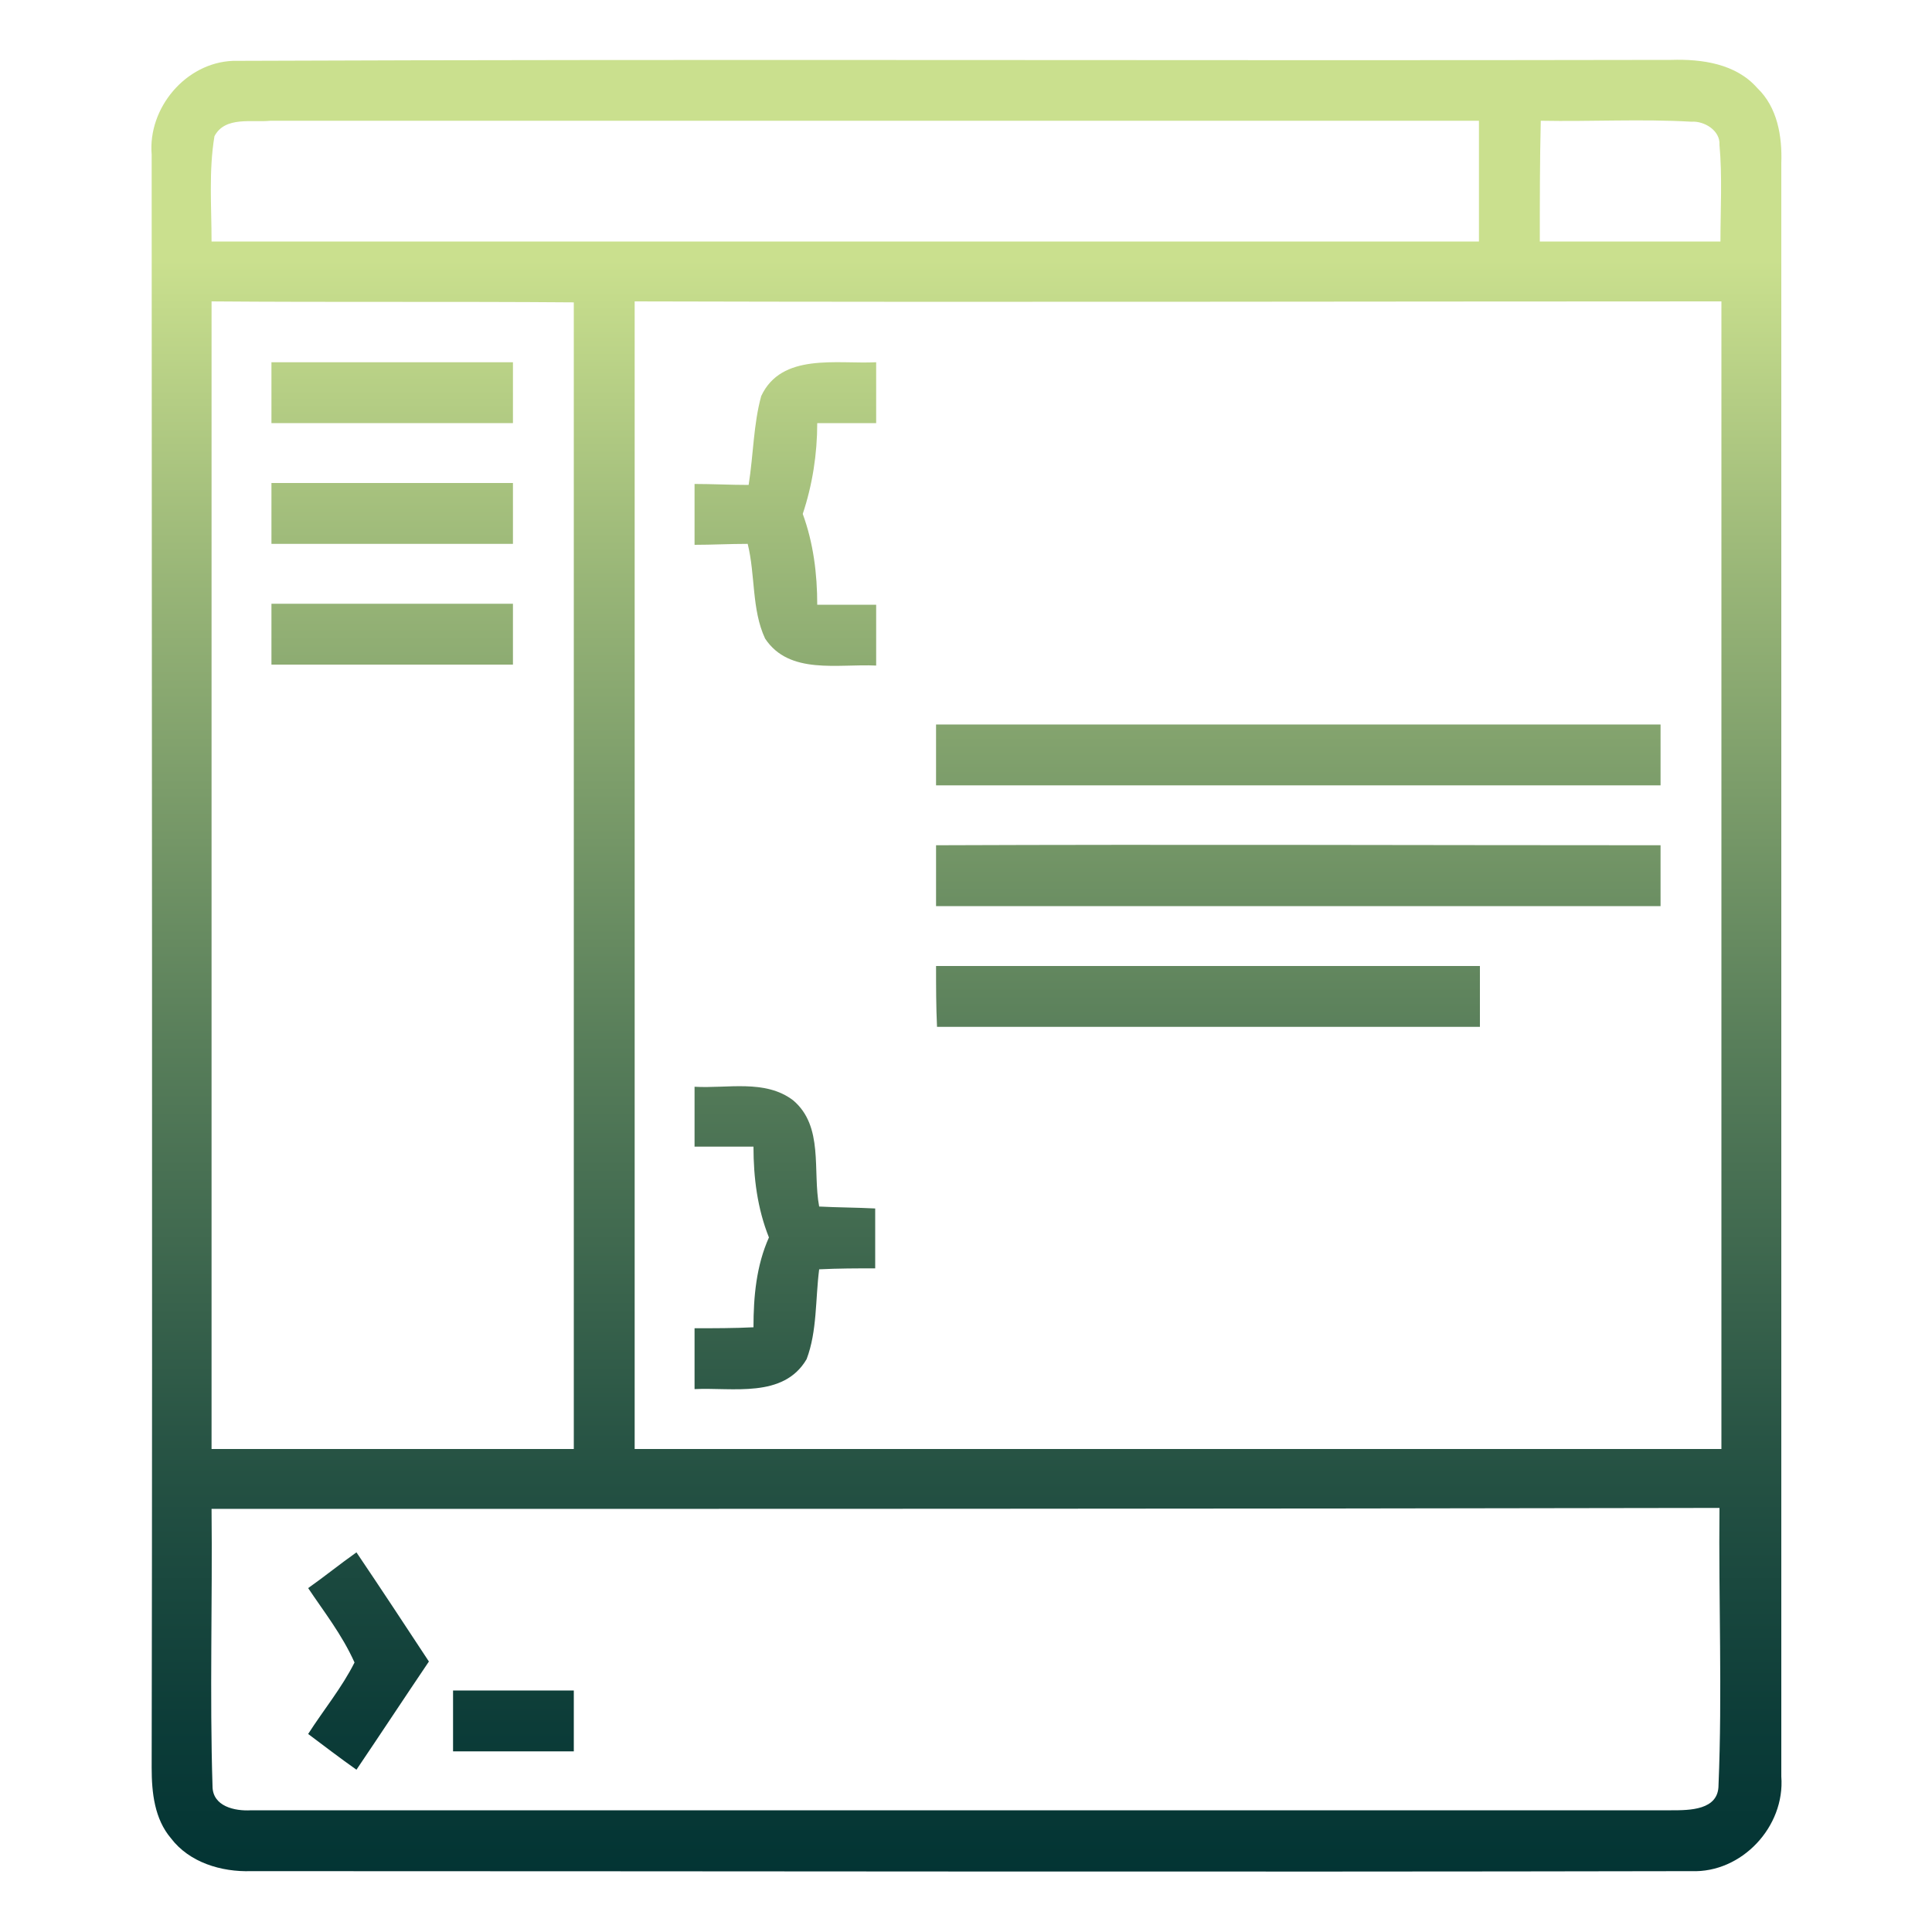 <svg xmlns="http://www.w3.org/2000/svg" viewBox="0 0 200 200"><linearGradient id="a" gradientUnits="userSpaceOnUse" x1="100" y1="2.001" x2="100" y2="196.21"><stop offset=".128" stop-color="#cae08e"/><stop offset=".301" stop-color="#98b577"/><stop offset=".546" stop-color="#587e5a"/><stop offset=".752" stop-color="#295545"/><stop offset=".91" stop-color="#0c3c38"/><stop offset="1" stop-color="#013333"/></linearGradient><path d="M24.1 6.3c49.6-.2 99.2 0 148.9-.1 3.2-.1 6.7.4 8.9 2.9 2.1 2 2.6 5 2.5 7.8v167c.4 5.2-4.1 10-9.3 9.8-49.7.1-99.4 0-149.1 0-3.1.1-6.4-.9-8.3-3.4-1.7-2-2-4.7-2-7.3.1-55.7 0-111.3 0-167-.4-4.8 3.5-9.5 8.4-9.7m-1.9 7.8c-.6 3.6-.3 7.3-.3 10.9h131.2V12.5H28c-1.9.2-4.7-.5-5.8 1.6M159.4 25h18.7c0-3.3.2-6.7-.1-10 .1-1.5-1.6-2.5-2.9-2.4-5.2-.3-10.4 0-15.6-.1-.1 4.2-.1 8.3-.1 12.5M21.9 31.2V150h37.5V31.3c-12.5-.1-25 0-37.5-.1m43.8 0V150h112.5V31.2c-37.6 0-75.1.1-112.5 0m-43.8 125c.1 9.6-.2 19.2.1 28.7 0 2.1 2.3 2.6 4 2.5h147c1.9 0 4.9 0 4.9-2.6.4-9.6 0-19.1.1-28.7-52 .1-104 .1-156.1.1z" fill="url(#a)"/><linearGradient id="b" gradientUnits="userSpaceOnUse" x1="40.625" y1="2.001" x2="40.625" y2="196.21"><stop offset=".128" stop-color="#cae08e"/><stop offset=".301" stop-color="#98b577"/><stop offset=".546" stop-color="#587e5a"/><stop offset=".752" stop-color="#295545"/><stop offset=".91" stop-color="#0c3c38"/><stop offset="1" stop-color="#013333"/></linearGradient><path d="M28.1 37.5h25v6.3h-25v-6.3z" fill="url(#b)"/><linearGradient id="c" gradientUnits="userSpaceOnUse" x1="81.255" y1="2.001" x2="81.255" y2="196.21"><stop offset=".128" stop-color="#cae08e"/><stop offset=".301" stop-color="#98b577"/><stop offset=".546" stop-color="#587e5a"/><stop offset=".752" stop-color="#295545"/><stop offset=".91" stop-color="#0c3c38"/><stop offset="1" stop-color="#013333"/></linearGradient><path d="M78.8 41c2.1-4.5 7.8-3.3 11.9-3.5v6.3h-6.1c0 3.2-.5 6.4-1.5 9.4 1.1 3 1.5 6.2 1.5 9.4h6.1v6.3c-3.9-.2-9 1-11.5-2.8-1.4-3-1-6.6-1.8-9.8-1.9 0-3.7.1-5.5.1v-6.3c1.9 0 3.7.1 5.6.1.5-3.2.5-6.3 1.3-9.2z" fill="url(#c)"/><linearGradient id="d" gradientUnits="userSpaceOnUse" x1="40.625" y1="2.001" x2="40.625" y2="196.21"><stop offset=".128" stop-color="#cae08e"/><stop offset=".301" stop-color="#98b577"/><stop offset=".546" stop-color="#587e5a"/><stop offset=".752" stop-color="#295545"/><stop offset=".91" stop-color="#0c3c38"/><stop offset="1" stop-color="#013333"/></linearGradient><path d="M28.1 50h25v6.3h-25V50z" fill="url(#d)"/><linearGradient id="e" gradientUnits="userSpaceOnUse" x1="40.625" y1="2.001" x2="40.625" y2="196.21"><stop offset=".128" stop-color="#cae08e"/><stop offset=".301" stop-color="#98b577"/><stop offset=".546" stop-color="#587e5a"/><stop offset=".752" stop-color="#295545"/><stop offset=".91" stop-color="#0c3c38"/><stop offset="1" stop-color="#013333"/></linearGradient><path d="M28.1 62.5h25v6.3h-25v-6.3z" fill="url(#e)"/><linearGradient id="f" gradientUnits="userSpaceOnUse" x1="134.375" y1="2.001" x2="134.375" y2="196.21"><stop offset=".128" stop-color="#cae08e"/><stop offset=".301" stop-color="#98b577"/><stop offset=".546" stop-color="#587e5a"/><stop offset=".752" stop-color="#295545"/><stop offset=".91" stop-color="#0c3c38"/><stop offset="1" stop-color="#013333"/></linearGradient><path d="M96.9 75h75v6.3h-75V75z" fill="url(#f)"/><linearGradient id="g" gradientUnits="userSpaceOnUse" x1="134.37" y1="2.001" x2="134.37" y2="196.21"><stop offset=".128" stop-color="#cae08e"/><stop offset=".301" stop-color="#98b577"/><stop offset=".546" stop-color="#587e5a"/><stop offset=".752" stop-color="#295545"/><stop offset=".91" stop-color="#0c3c38"/><stop offset="1" stop-color="#013333"/></linearGradient><path d="M96.9 87.5c25-.1 50 0 75 0v6.3h-75v-6.3z" fill="url(#g)"/><linearGradient id="h" gradientUnits="userSpaceOnUse" x1="125" y1="2.001" x2="125" y2="196.21"><stop offset=".128" stop-color="#cae08e"/><stop offset=".301" stop-color="#98b577"/><stop offset=".546" stop-color="#587e5a"/><stop offset=".752" stop-color="#295545"/><stop offset=".91" stop-color="#0c3c38"/><stop offset="1" stop-color="#013333"/></linearGradient><path d="M96.9 100h56.3v6.3H97c-.1-2.1-.1-4.2-.1-6.3z" fill="url(#h)"/><linearGradient id="i" gradientUnits="userSpaceOnUse" x1="81.255" y1="2.001" x2="81.255" y2="196.21"><stop offset=".128" stop-color="#cae08e"/><stop offset=".301" stop-color="#98b577"/><stop offset=".546" stop-color="#587e5a"/><stop offset=".752" stop-color="#295545"/><stop offset=".91" stop-color="#0c3c38"/><stop offset="1" stop-color="#013333"/></linearGradient><path d="M71.9 112.5c3.4.2 7.3-.8 10.2 1.4 3.2 2.7 2 7.3 2.7 11 1.9.1 3.9.1 5.8.2v6.2c-1.9 0-3.8 0-5.8.1-.4 3.1-.2 6.4-1.3 9.3-2.4 4.1-7.7 2.9-11.6 3.1v-6.3c2 0 4.1 0 6.1-.1 0-3.2.3-6.4 1.6-9.3-1.2-3-1.6-6.2-1.6-9.4h-6.1v-6.2z" fill="url(#i)"/><linearGradient id="j" gradientUnits="userSpaceOnUse" x1="38.1" y1="2.001" x2="38.1" y2="196.21"><stop offset=".128" stop-color="#cae08e"/><stop offset=".301" stop-color="#98b577"/><stop offset=".546" stop-color="#587e5a"/><stop offset=".752" stop-color="#295545"/><stop offset=".91" stop-color="#0c3c38"/><stop offset="1" stop-color="#013333"/></linearGradient><path d="M31.9 164.4c1.7-1.2 3.3-2.5 5-3.7 2.5 3.7 5 7.5 7.5 11.3-2.5 3.7-5 7.5-7.5 11.2-1.7-1.2-3.4-2.5-5-3.7 1.6-2.5 3.5-4.8 4.8-7.4-1.3-2.9-3.2-5.3-4.8-7.7z" fill="url(#j)"/><linearGradient id="k" gradientUnits="userSpaceOnUse" x1="53.125" y1="2.001" x2="53.125" y2="196.21"><stop offset=".128" stop-color="#cae08e"/><stop offset=".301" stop-color="#98b577"/><stop offset=".546" stop-color="#587e5a"/><stop offset=".752" stop-color="#295545"/><stop offset=".91" stop-color="#0c3c38"/><stop offset="1" stop-color="#013333"/></linearGradient><path d="M46.9 175h12.5v6.3H46.9V175z" fill="url(#k)"/></svg>